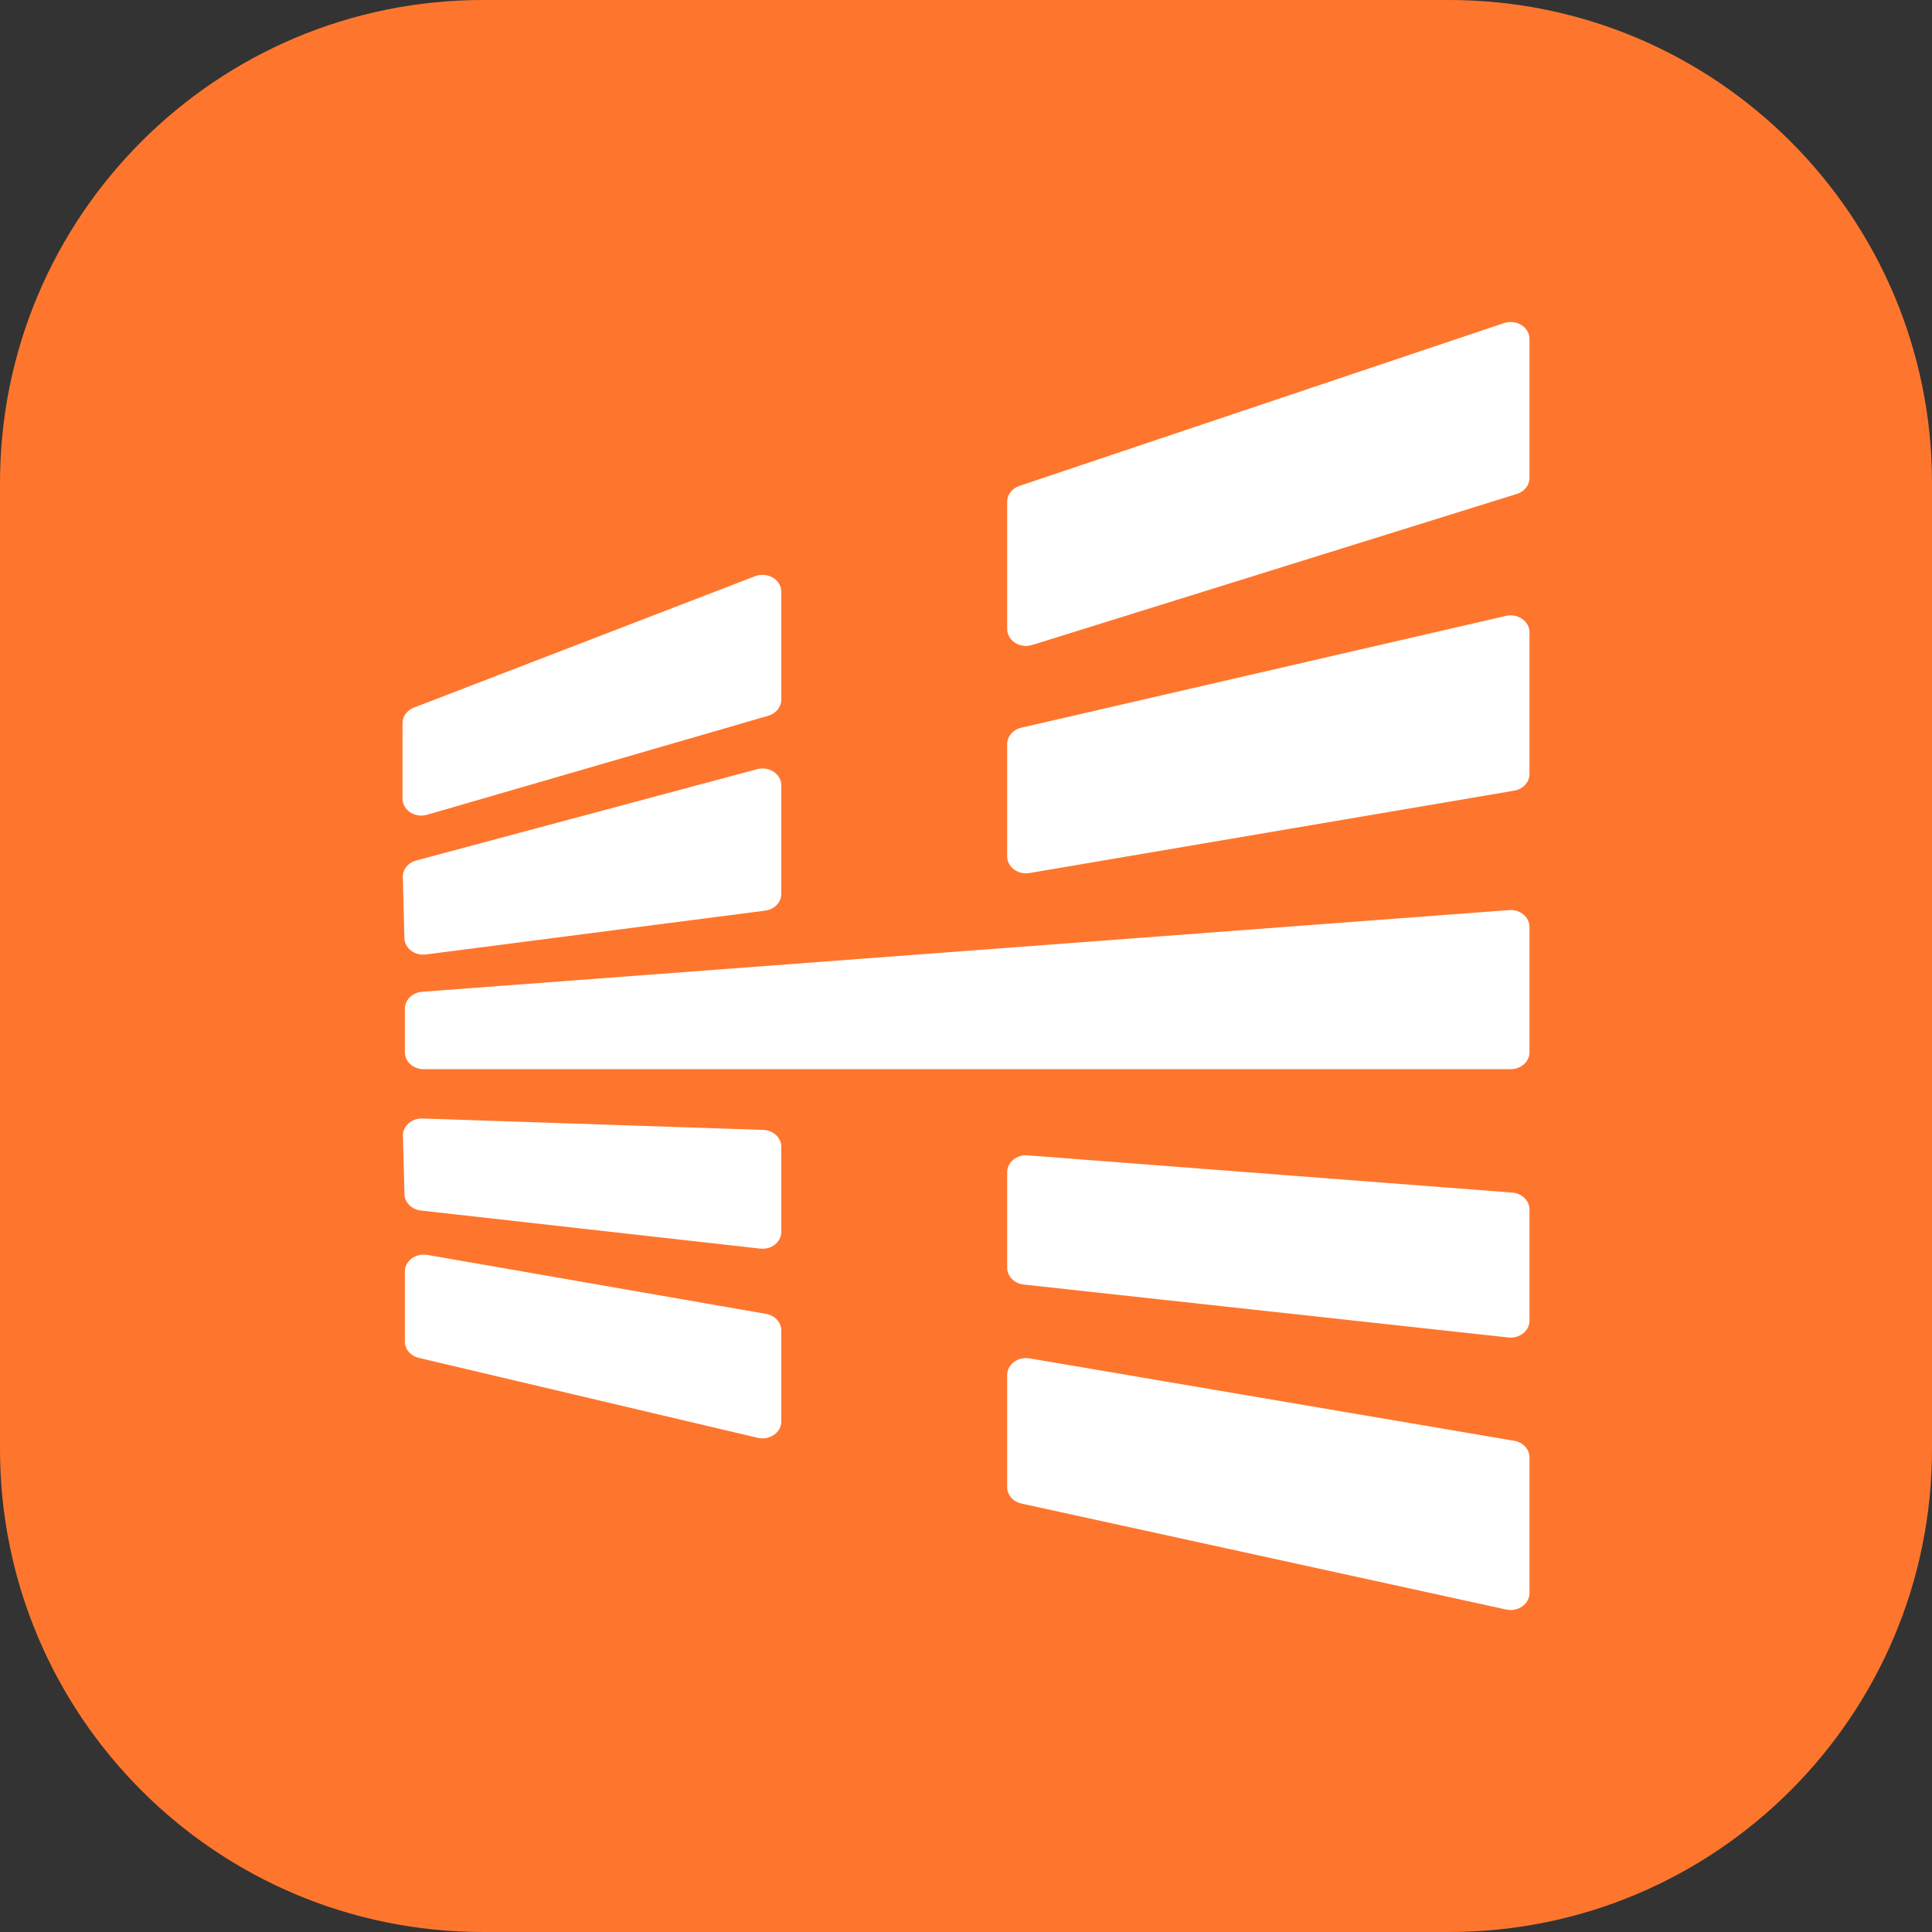<svg width="32" height="32" viewBox="0 0 32 32" fill="none" xmlns="http://www.w3.org/2000/svg">
<rect x="0" y="0" width="32" height="32" fill="#333333" stroke="none"/>
<g clip-path="url(#clip0_103_23)">
<g clip-path="url(#clip1_103_23)">
<path d="M0 8C0 3.582 3.582 0 8 0H24C28.418 0 32 3.582 32 8V24C32 28.418 28.418 32 24 32H8C3.582 32 0 28.418 0 24V8Z" fill="#FE762D"/>
<path d="M25.333 7.917V5.614C25.333 5.418 25.116 5.283 24.912 5.351L16.885 8.048C16.763 8.089 16.682 8.193 16.682 8.31V10.418C16.682 10.611 16.893 10.746 17.096 10.683L25.124 8.181C25.249 8.142 25.333 8.036 25.333 7.917Z" fill="white"/>
<path d="M25.333 12.821V10.473C25.333 10.29 25.141 10.156 24.944 10.201L16.916 12.053C16.778 12.085 16.682 12.197 16.682 12.325V14.185C16.682 14.361 16.86 14.493 17.052 14.46L25.079 13.096C25.227 13.071 25.333 12.955 25.333 12.821Z" fill="white"/>
<path d="M25.333 17.429V15.353C25.333 15.189 25.177 15.06 24.996 15.074L6.991 16.427C6.83 16.44 6.706 16.561 6.706 16.707V17.429C6.706 17.584 6.845 17.709 7.017 17.709H25.022C25.194 17.709 25.333 17.584 25.333 17.429Z" fill="white"/>
<path d="M25.333 21.875V20.032C25.333 19.887 25.209 19.766 25.048 19.753L17.02 19.136C16.838 19.122 16.682 19.251 16.682 19.415V20.998C16.682 21.139 16.8 21.259 16.956 21.276L24.984 22.153C25.17 22.173 25.333 22.043 25.333 21.875Z" fill="white"/>
<path d="M25.333 26.386V24.139C25.333 24.004 25.227 23.889 25.079 23.864L17.052 22.499C16.86 22.466 16.682 22.599 16.682 22.774V24.632C16.682 24.761 16.78 24.874 16.92 24.904L24.948 26.659C25.144 26.701 25.333 26.568 25.333 26.386Z" fill="white"/>
<path d="M12.941 23.544V22.037C12.941 21.903 12.835 21.788 12.688 21.762L7.077 20.785C6.884 20.752 6.706 20.884 6.706 21.06V22.22C6.706 22.348 6.801 22.459 6.938 22.491L12.55 23.815C12.748 23.861 12.941 23.727 12.941 23.544Z" fill="white"/>
<path d="M6.972 20.05L12.59 20.681C12.777 20.702 12.941 20.572 12.941 20.403V18.995C12.941 18.844 12.808 18.72 12.641 18.715L6.998 18.526C6.818 18.52 6.67 18.651 6.674 18.812L6.699 19.779C6.703 19.918 6.819 20.033 6.972 20.05Z" fill="white"/>
<path d="M6.672 14.527L6.698 15.538C6.702 15.706 6.869 15.833 7.054 15.809L12.674 15.083C12.827 15.063 12.941 14.945 12.941 14.806V13.008C12.941 12.821 12.74 12.686 12.54 12.74L6.895 14.252C6.76 14.288 6.669 14.401 6.672 14.527Z" fill="white"/>
<path d="M12.941 11.588V9.801C12.941 9.6 12.712 9.465 12.506 9.544L6.856 11.72C6.741 11.764 6.667 11.865 6.667 11.977V13.228C6.667 13.418 6.873 13.553 7.074 13.495L12.725 11.855C12.854 11.818 12.941 11.71 12.941 11.588Z" fill="white"/>
</g>
</g>
<defs>
<clipPath id="clip0_103_23">
<rect width="32" height="32" fill="white"/>
</clipPath>
<clipPath id="clip1_103_23">
<rect width="32" height="32" fill="white"/>
</clipPath>
</defs>
</svg>
